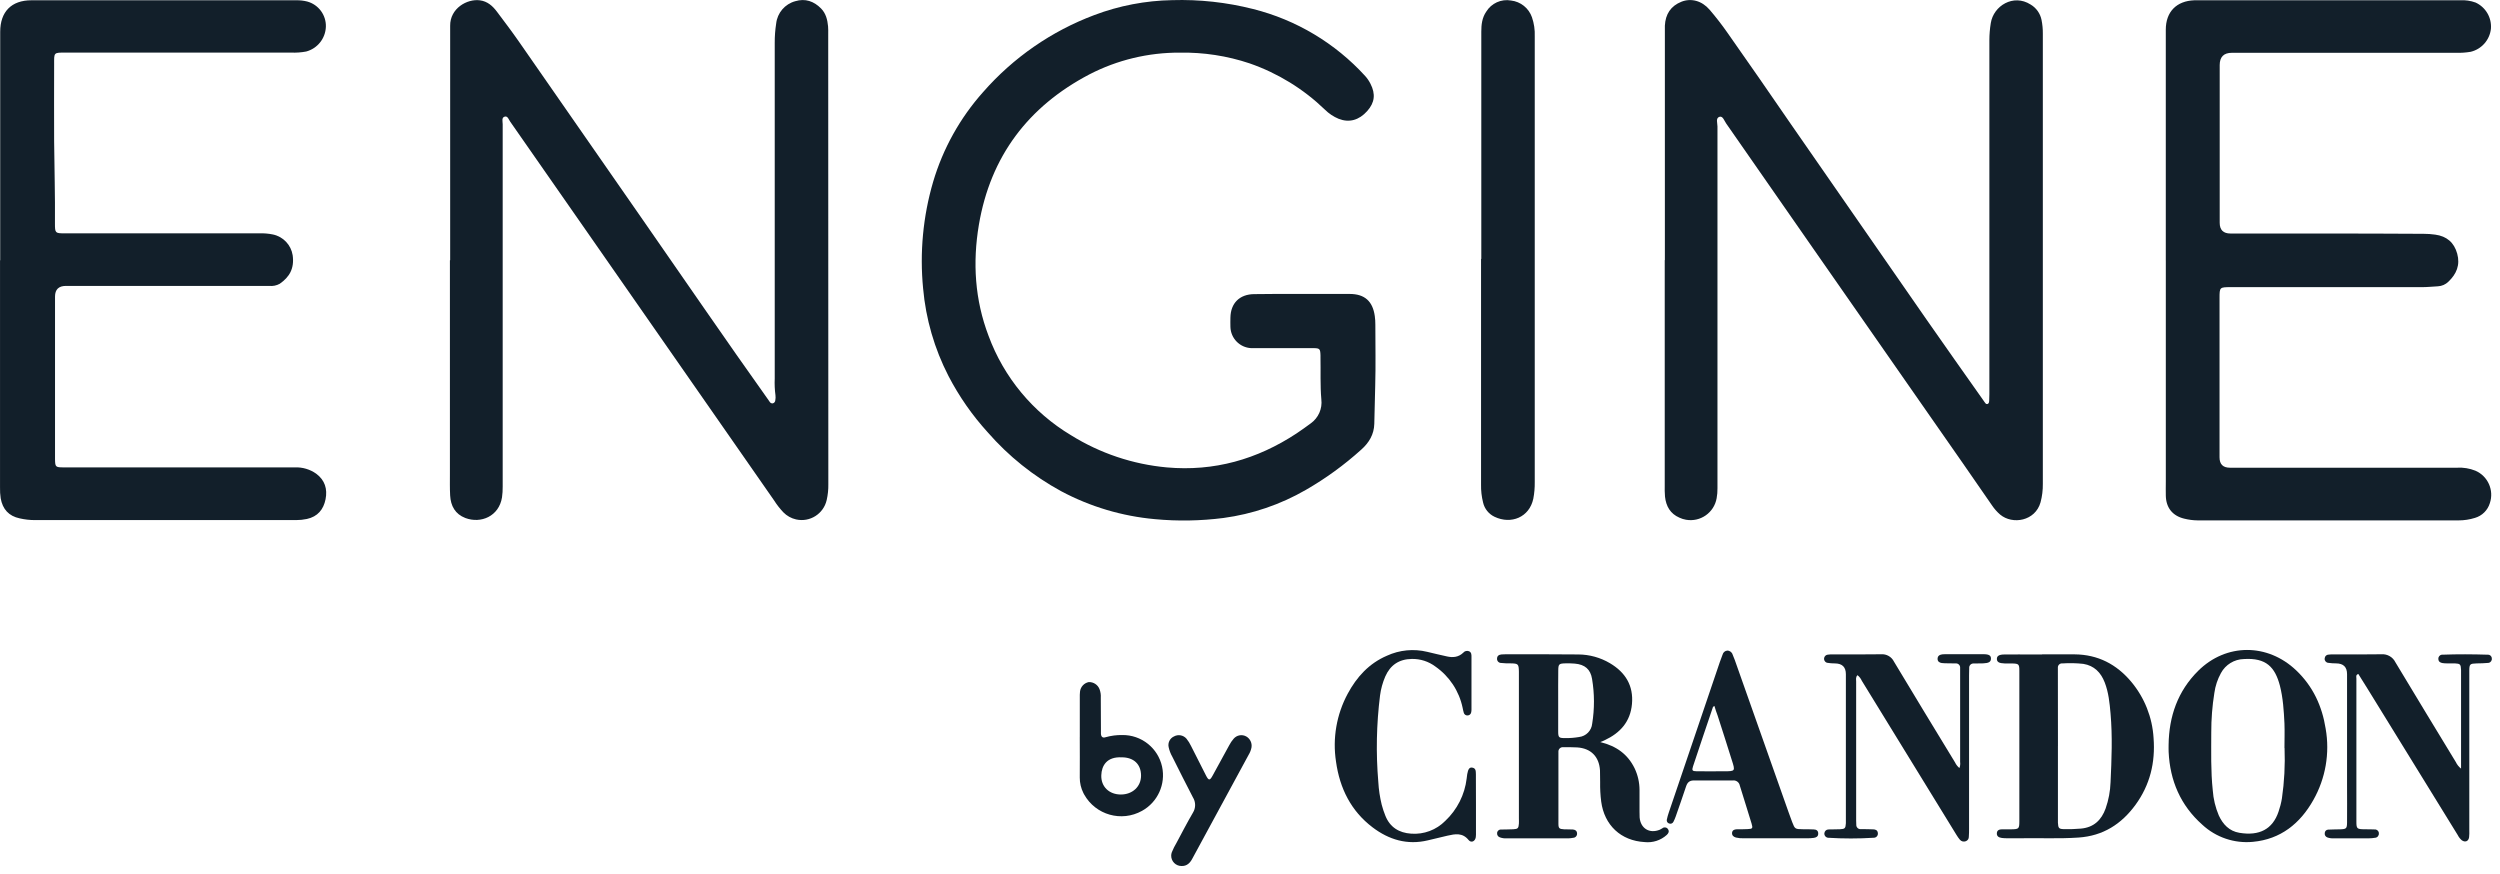 <svg width="306" height="107" viewBox="0 0 306 107" fill="none" xmlns="http://www.w3.org/2000/svg">
<path d="M203.78 31.834V3.142C203.85 1.74 204.495 0.729 205.82 0.207C207.003 -0.255 208.309 0.092 209.254 1.188C210.024 2.085 210.75 3.021 211.428 3.991C214.043 7.713 216.638 11.448 219.211 15.201C224.749 23.18 230.287 31.159 235.823 39.137C238.081 42.385 240.371 45.608 242.65 48.842C242.734 48.963 242.812 49.089 242.902 49.204C242.992 49.319 243.065 49.484 243.236 49.456C243.457 49.417 243.463 49.207 243.477 49.039C243.496 48.758 243.499 48.506 243.499 48.243V4.941C243.499 4.232 243.558 3.526 243.673 2.825C244.006 0.712 246.439 -0.788 248.544 0.552C249.242 0.964 249.729 1.653 249.886 2.447C249.996 3.002 250.049 3.565 250.043 4.128C250.043 22.488 250.043 40.847 250.043 59.206C250.054 59.974 249.962 60.739 249.763 61.482C249.121 63.777 246.338 64.256 244.816 62.984C244.438 62.656 244.104 62.278 243.824 61.863C241.45 58.422 239.074 54.997 236.689 51.592C231.776 44.546 226.865 37.498 221.955 30.45C218.393 25.343 214.836 20.231 211.283 15.111C211.056 14.789 210.876 14.172 210.473 14.293C209.971 14.441 210.218 15.061 210.218 15.473V59.753C210.226 60.167 210.192 60.579 210.117 60.986C209.808 62.746 208.132 63.926 206.37 63.617C206.089 63.57 205.818 63.483 205.56 63.362C204.439 62.877 203.926 61.961 203.797 60.795C203.76 60.324 203.749 59.851 203.763 59.377V31.84L203.78 31.834Z" fill="#121F2A"/>
<path d="M55.1 31.854V3.156C55.075 1.02 57.179 -0.171 58.743 0.039C59.666 0.163 60.296 0.726 60.82 1.424C61.725 2.629 62.636 3.828 63.497 5.067C68.508 12.258 73.51 19.455 78.508 26.66C83.687 34.098 88.799 41.581 94.057 48.963C94.107 49.036 94.155 49.111 94.208 49.182C94.284 49.313 94.427 49.389 94.578 49.375C94.76 49.336 94.889 49.179 94.897 48.994C94.937 48.792 94.942 48.585 94.917 48.38C94.827 47.707 94.797 47.026 94.827 46.348C94.827 32.652 94.827 18.956 94.827 5.26C94.822 4.462 94.881 3.666 95.004 2.878C95.147 1.572 96.077 0.488 97.347 0.146C98.552 -0.221 99.62 0.146 100.497 1.037C101.088 1.639 101.279 2.41 101.355 3.217C101.386 3.54 101.374 3.865 101.374 4.19C101.374 22.549 101.38 40.911 101.388 59.271C101.4 59.921 101.332 60.568 101.187 61.202C100.808 62.892 99.132 63.956 97.442 63.578C96.851 63.446 96.31 63.144 95.884 62.709C95.458 62.258 95.074 61.768 94.743 61.244C87.207 50.42 79.668 39.594 72.12 28.765C68.897 24.141 65.674 19.517 62.449 14.89C62.272 14.638 62.143 14.175 61.787 14.271C61.361 14.385 61.529 14.867 61.529 15.195V59.559C61.535 60.002 61.507 60.445 61.445 60.882C61.072 63.2 58.858 64.119 56.961 63.404C55.714 62.928 55.164 61.922 55.097 60.644C55.05 59.761 55.069 58.873 55.069 57.987V31.865L55.1 31.854Z" fill="#121F2A"/>
<path d="M159.434 35.979H165.193C167.029 35.979 168.024 36.864 168.276 38.7C168.324 39.05 168.346 39.406 168.343 39.76C168.343 42.237 168.397 44.717 168.327 47.195C168.282 48.756 168.251 50.319 168.214 51.88C168.181 53.17 167.57 54.187 166.625 55.028C164.543 56.908 162.267 58.564 159.835 59.963C156.726 61.757 153.299 62.925 149.745 63.402C146.962 63.758 144.148 63.808 141.354 63.544C137.343 63.183 133.448 62.023 129.894 60.128C126.489 58.276 123.44 55.832 120.892 52.909C119.003 50.832 117.391 48.52 116.097 46.029C114.376 42.688 113.319 39.045 112.988 35.301C112.562 30.915 112.977 26.484 114.216 22.255C115.418 18.191 117.506 14.441 120.326 11.277C124.017 7.057 128.694 3.814 133.944 1.844C136.993 0.692 140.216 0.076 143.473 0.017C146.811 -0.084 150.146 0.283 153.383 1.104C158.66 2.43 163.43 5.283 167.096 9.302C167.354 9.587 167.57 9.907 167.744 10.249C168.391 11.51 168.268 12.561 167.348 13.592C166.348 14.713 165.14 15.05 163.851 14.542C163.223 14.282 162.651 13.9 162.169 13.421C159.543 10.885 156.396 8.951 152.949 7.755C150.199 6.835 147.315 6.393 144.417 6.443C140.561 6.423 136.755 7.337 133.33 9.111C125.855 13.035 121.237 19.13 119.816 27.507C119.037 32.128 119.317 36.691 120.998 41.105C122.873 46.191 126.436 50.485 131.088 53.27C134.639 55.482 138.655 56.83 142.82 57.211C148.596 57.727 153.876 56.23 158.697 53.052C159.288 52.662 159.86 52.242 160.432 51.824C161.373 51.154 161.872 50.025 161.732 48.879C161.581 47.166 161.665 45.457 161.628 43.748V43.484C161.6 42.699 161.539 42.618 160.757 42.612H153.139C151.749 42.542 150.645 41.416 150.603 40.023C150.583 39.639 150.603 39.255 150.603 38.871C150.634 37.108 151.724 36.018 153.506 36.001C155.471 35.962 157.455 35.979 159.434 35.979Z" fill="#121F2A"/>
<path d="M0.025 31.879V3.896C0.025 1.435 1.396 0.034 3.845 0.034C14.655 0.022 25.465 0.022 36.275 0.034C36.718 0.025 37.16 0.076 37.589 0.182C38.982 0.555 39.935 1.841 39.887 3.282C39.834 4.708 38.856 5.936 37.477 6.306C36.866 6.421 36.244 6.465 35.624 6.437H8.077C6.541 6.437 6.626 6.398 6.626 7.889C6.626 11.017 6.606 14.147 6.626 17.275C6.656 20.638 6.757 24.001 6.726 27.364C6.726 28.527 6.76 28.561 7.915 28.561H31.737C32.3 28.541 32.867 28.589 33.419 28.703C34.669 28.97 35.627 29.979 35.823 31.243C36.05 32.868 35.423 33.913 34.243 34.732C33.853 34.95 33.405 35.043 32.959 34.995H8.075C7.183 34.995 6.737 35.43 6.735 36.298V56.221C6.754 57.152 6.799 57.205 7.766 57.208H36.109C37.031 57.174 37.942 57.443 38.696 57.976C39.77 58.766 40.097 59.856 39.848 61.109C39.599 62.362 38.878 63.239 37.561 63.522C37.127 63.615 36.687 63.659 36.244 63.659H4.26C3.641 63.659 3.021 63.587 2.416 63.449C1.076 63.169 0.32 62.328 0.084 60.991C0.02 60.554 -0.008 60.111 0.003 59.669V31.865L0.025 31.879Z" fill="#121F2A"/>
<path d="M265.093 31.879V3.632C265.093 1.452 266.397 0.112 268.594 0.034H301.107C301.757 -0.006 302.408 0.09 303.019 0.314C304.257 0.888 305.006 2.175 304.888 3.537C304.734 4.896 303.747 6.017 302.416 6.339C301.805 6.443 301.183 6.485 300.564 6.463H273.185C272.189 6.463 271.691 6.965 271.691 7.97V27.271C271.691 28.146 272.132 28.583 273.014 28.583H284.263C288.397 28.583 292.534 28.594 296.668 28.619C297.136 28.619 297.604 28.653 298.069 28.718C299.471 28.911 300.381 29.668 300.763 31.052C301.144 32.437 300.673 33.541 299.681 34.482C299.339 34.819 298.885 35.018 298.405 35.043C297.758 35.076 297.108 35.147 296.46 35.147H273.072C271.685 35.147 271.671 35.147 271.671 36.495V55.975C271.671 56.821 272.091 57.245 272.93 57.247H300.749C301.514 57.202 302.279 57.328 302.991 57.614C304.524 58.279 305.292 60.008 304.756 61.591C304.49 62.457 303.809 63.133 302.94 63.388C302.293 63.592 301.617 63.696 300.936 63.696H269.003C268.442 63.69 267.882 63.617 267.338 63.48C265.915 63.133 265.127 62.146 265.096 60.678C265.079 60.117 265.096 59.556 265.096 58.996V31.879H265.093Z" fill="#121F2A"/>
<path d="M181.311 31.694V3.89C181.311 3.021 181.398 2.189 181.908 1.44C182.539 0.398 183.747 -0.151 184.946 0.062C186.123 0.196 187.121 0.992 187.511 2.113C187.771 2.87 187.886 3.666 187.853 4.464V59.007C187.864 59.685 187.805 60.364 187.679 61.031C187.202 63.323 184.955 64.22 182.931 63.253C182.222 62.917 181.704 62.275 181.53 61.51C181.35 60.792 181.266 60.055 181.28 59.318V31.694H181.311Z" fill="#121F2A"/>
<path d="M195.871 90.83C197.858 91.312 199.234 92.324 200.075 94.036C200.47 94.866 200.675 95.771 200.677 96.69V99.347C200.677 99.582 200.677 99.818 200.691 100.053C200.804 101.404 201.897 102.071 203.158 101.558C203.267 101.51 203.368 101.454 203.466 101.387C203.654 101.219 203.943 101.236 204.111 101.423C204.13 101.443 204.147 101.468 204.161 101.491C204.355 101.771 204.217 101.998 204.013 102.194C203.278 102.858 202.295 103.178 201.311 103.071C198.388 102.909 196.367 100.997 195.986 98.108C195.885 97.318 195.843 96.519 195.857 95.723C195.857 95.252 195.857 94.779 195.84 94.308C195.739 92.609 194.719 91.587 193.037 91.483C192.477 91.449 191.916 91.458 191.356 91.458C191.059 91.421 190.79 91.629 190.751 91.926C190.745 91.971 190.745 92.013 190.751 92.057V100.832C190.751 101.393 190.865 101.474 191.446 101.508C191.799 101.524 192.152 101.508 192.508 101.53C192.788 101.547 193.021 101.679 193.032 102.009C193.054 102.284 192.85 102.525 192.575 102.547H192.558C192.356 102.589 192.149 102.612 191.942 102.615H184.397C184.131 102.629 183.864 102.589 183.612 102.502C183.374 102.438 183.217 102.211 183.245 101.964C183.256 101.718 183.464 101.524 183.713 101.536H183.722C184.223 101.513 184.725 101.536 185.227 101.502C185.787 101.471 185.871 101.381 185.913 100.807C185.93 100.602 185.913 100.395 185.913 100.188V82.207C185.894 81.27 185.829 81.212 184.896 81.195C184.512 81.195 184.128 81.195 183.747 81.147C183.472 81.153 183.242 80.934 183.237 80.659C183.237 80.654 183.237 80.645 183.237 80.64C183.237 80.259 183.48 80.133 183.797 80.102C183.943 80.088 184.091 80.082 184.237 80.085C187.219 80.085 190.201 80.071 193.183 80.105C194.551 80.113 195.891 80.483 197.065 81.181C198.954 82.302 199.954 83.922 199.753 86.172C199.559 88.336 198.312 89.715 196.415 90.6C196.303 90.665 196.165 90.712 195.871 90.83ZM190.722 89.501C190.722 90.281 190.801 90.342 191.594 90.342C192.157 90.351 192.721 90.306 193.276 90.211C194.133 90.115 194.806 89.429 194.884 88.571C195.176 86.763 195.173 84.919 194.87 83.112C194.683 81.915 193.982 81.332 192.757 81.226C192.376 81.195 191.992 81.184 191.608 81.195C190.826 81.212 190.739 81.284 190.731 82.058C190.714 83.299 190.722 84.538 190.722 85.777V89.501Z" fill="#121F2A"/>
<path d="M249.953 80.093H253.939C256.781 80.119 259.065 81.301 260.87 83.457C262.492 85.399 263.448 87.809 263.597 90.334C263.827 93.335 263.16 96.076 261.383 98.514C259.659 100.877 257.403 102.315 254.415 102.516C251.994 102.682 249.575 102.556 247.156 102.603H245.651C245.444 102.603 245.237 102.592 245.032 102.567C244.687 102.519 244.382 102.39 244.415 101.967C244.446 101.589 244.743 101.513 245.057 101.508H246.209C247.1 101.491 247.165 101.44 247.168 100.541V82.128C247.168 81.287 247.103 81.228 246.262 81.206H245.377C244.687 81.184 244.429 81.035 244.418 80.668C244.407 80.301 244.67 80.108 245.349 80.108C246.529 80.093 247.709 80.108 248.891 80.108H249.953V80.093ZM251.89 91.304V100.7C251.924 101.376 252.005 101.477 252.664 101.488C253.342 101.502 254.023 101.48 254.698 101.421C256.282 101.281 257.221 100.37 257.731 98.952C258.092 97.92 258.294 96.841 258.331 95.748C258.462 92.946 258.577 90.143 258.331 87.341C258.218 86.049 258.092 84.754 257.616 83.526C257.139 82.299 256.324 81.478 255.007 81.259C254.155 81.164 253.297 81.144 252.442 81.203C252.168 81.17 251.918 81.366 251.884 81.64C251.879 81.677 251.879 81.71 251.884 81.747L251.893 91.304H251.89Z" fill="#121F2A"/>
<path d="M265.438 91.152C265.483 87.677 266.559 84.591 269.051 82.114C272.492 78.703 277.557 78.72 281.063 82.061C283.117 84.023 284.224 86.427 284.661 89.19C285.185 92.186 284.653 95.272 283.156 97.918C281.531 100.807 279.149 102.727 275.755 103.041C273.484 103.259 271.228 102.494 269.558 100.941C266.901 98.582 265.606 95.563 265.441 92.038C265.427 91.735 265.438 91.455 265.438 91.152ZM279.617 91.564C279.617 90.561 279.656 89.555 279.617 88.554C279.541 86.993 279.446 85.429 279.056 83.91C278.459 81.668 277.391 80.491 274.645 80.668C273.47 80.696 272.4 81.352 271.842 82.389C271.427 83.14 271.155 83.961 271.038 84.81C270.78 86.413 270.654 88.033 270.659 89.656C270.659 92.015 270.589 94.375 270.842 96.729C270.914 97.791 271.167 98.834 271.581 99.812C272.092 100.911 272.862 101.729 274.104 101.936C276.548 102.343 278.165 101.491 278.888 99.364C279.073 98.834 279.213 98.29 279.305 97.738C279.603 95.695 279.709 93.627 279.631 91.564H279.617Z" fill="#121F2A"/>
<path d="M239.833 94.011C239.926 93.77 239.956 93.512 239.92 93.257V81.75C239.945 81.475 239.743 81.228 239.466 81.203C239.43 81.2 239.396 81.203 239.359 81.203C239.034 81.203 238.709 81.203 238.384 81.189C238.149 81.192 237.913 81.181 237.678 81.156C237.398 81.116 237.165 80.979 237.159 80.654C237.159 80.281 237.4 80.144 237.72 80.093C237.838 80.079 237.955 80.074 238.073 80.074H242.768C243.463 80.074 243.706 80.239 243.692 80.634C243.678 81.029 243.412 81.164 242.742 81.195C242.358 81.195 241.974 81.195 241.59 81.212C241.307 81.186 241.055 81.394 241.03 81.677C241.027 81.708 241.027 81.739 241.03 81.772C241.03 82.066 241.013 82.361 241.013 82.655V101.432C241.013 101.757 241.013 102.082 240.985 102.404C240.999 102.654 240.848 102.881 240.615 102.965C240.357 103.066 240.066 102.993 239.889 102.78C239.738 102.601 239.601 102.407 239.48 102.205C235.618 95.908 231.753 89.616 227.885 83.325C227.768 83.058 227.586 82.823 227.356 82.641C227.112 82.89 227.193 83.168 227.193 83.417V100.415C227.193 100.591 227.199 100.768 227.21 100.944C227.193 101.227 227.409 101.471 227.689 101.488C227.72 101.488 227.751 101.488 227.782 101.488C228.283 101.488 228.785 101.488 229.287 101.513C229.567 101.513 229.819 101.628 229.847 101.953C229.895 102.225 229.713 102.486 229.441 102.533C229.404 102.539 229.365 102.542 229.329 102.542C227.473 102.657 225.613 102.657 223.757 102.542C223.477 102.514 223.272 102.261 223.303 101.981C223.331 101.723 223.544 101.527 223.802 101.524C224.273 101.505 224.747 101.524 225.203 101.499C225.823 101.471 225.896 101.39 225.935 100.759V82.523C225.935 81.653 225.493 81.213 224.609 81.203C224.284 81.203 223.962 81.178 223.642 81.125C223.37 81.052 223.211 80.775 223.284 80.503C223.337 80.306 223.499 80.161 223.701 80.133C223.906 80.105 224.11 80.093 224.318 80.096C226.296 80.096 228.275 80.116 230.251 80.082C230.91 80.035 231.532 80.391 231.823 80.985C234.295 85.11 236.798 89.216 239.295 93.316C239.421 93.585 239.606 93.82 239.833 94.011Z" fill="#121F2A"/>
<path d="M301.233 94.075V81.999C301.203 81.31 301.132 81.231 300.471 81.198H299.496C299.319 81.198 299.143 81.186 298.966 81.161C298.686 81.114 298.459 80.982 298.456 80.651C298.434 80.388 298.627 80.158 298.888 80.135C298.907 80.135 298.927 80.135 298.946 80.135C300.805 80.063 302.665 80.077 304.526 80.135C304.776 80.127 304.986 80.32 304.995 80.57V80.578C305.039 80.839 304.866 81.088 304.605 81.133C304.591 81.133 304.577 81.139 304.563 81.139C304.095 81.189 303.621 81.189 303.162 81.2C302.321 81.226 302.245 81.273 302.242 82.111V101.592C302.256 101.886 302.248 102.183 302.217 102.477C302.147 102.984 301.729 103.144 301.315 102.842C301.113 102.668 300.947 102.455 300.83 102.217C297.158 96.261 293.487 90.306 289.818 84.35C289.431 83.725 289.039 83.106 288.655 82.49C288.316 82.616 288.422 82.857 288.422 83.033V100.569C288.422 101.437 288.495 101.491 289.409 101.505C289.821 101.505 290.25 101.505 290.648 101.524C290.911 101.499 291.147 101.69 291.172 101.953C291.172 101.97 291.172 101.99 291.172 102.006C291.194 102.278 290.993 102.519 290.721 102.544C290.712 102.544 290.707 102.544 290.698 102.544C290.466 102.587 290.23 102.606 289.995 102.609H285.653C285.387 102.629 285.121 102.592 284.869 102.502C284.636 102.421 284.502 102.183 284.552 101.942C284.569 101.729 284.74 101.558 284.956 101.547C285.454 101.519 285.956 101.524 286.458 101.508C287.184 101.482 287.273 101.412 287.279 100.667C287.296 99.134 287.279 97.598 287.279 96.062V82.515C287.279 81.644 286.834 81.205 285.945 81.198C285.62 81.198 285.298 81.178 284.975 81.13C284.712 81.108 284.516 80.875 284.538 80.612C284.538 80.598 284.541 80.584 284.544 80.57C284.563 80.32 284.768 80.127 285.017 80.124C285.222 80.102 285.429 80.093 285.637 80.096C287.599 80.096 289.535 80.119 291.483 80.082C292.2 80.029 292.882 80.416 293.198 81.063C295.639 85.141 298.117 89.19 300.583 93.26C300.735 93.579 300.956 93.859 301.231 94.078L301.233 94.075Z" fill="#121F2A"/>
<path d="M180.658 98.492V101.855C180.667 102.062 180.658 102.27 180.636 102.474C180.557 102.987 180.075 103.211 179.753 102.816C179.007 101.894 178.102 102.076 177.166 102.287C176.362 102.469 175.56 102.671 174.759 102.861C172.236 103.464 169.994 102.774 168.013 101.275C165.361 99.268 163.982 96.488 163.528 93.221C163.088 90.368 163.593 87.45 164.961 84.908C166.065 82.859 167.57 81.198 169.762 80.259C171.306 79.55 173.043 79.384 174.694 79.785C175.493 79.987 176.303 80.161 177.107 80.346C177.836 80.508 178.509 80.449 179.089 79.903C179.262 79.687 179.554 79.611 179.809 79.712C180.112 79.847 180.109 80.13 180.109 80.393V86.856C180.109 86.974 180.098 87.091 180.07 87.206C180.028 87.419 179.843 87.571 179.627 87.571C179.411 87.587 179.215 87.442 179.164 87.231C179.103 87.035 179.066 86.831 179.024 86.629C178.598 84.583 177.404 82.778 175.692 81.584C174.857 80.959 173.839 80.632 172.797 80.654C171.23 80.682 170.165 81.411 169.549 82.82C169.235 83.555 169.022 84.328 168.918 85.118C168.478 88.633 168.405 92.181 168.705 95.709C168.758 96.654 168.898 97.592 169.125 98.512C169.246 98.969 169.394 99.414 169.571 99.851C170.131 101.253 171.233 101.939 172.721 102.04C174.277 102.158 175.807 101.586 176.903 100.473C178.357 99.106 179.285 97.27 179.52 95.286C179.543 95.109 179.56 94.933 179.588 94.759C179.697 94.126 179.868 93.899 180.201 93.955C180.695 94.036 180.627 94.445 180.65 94.796V95.325L180.658 98.492Z" fill="#121F2A"/>
<path d="M217.348 102.606H213.452C213.127 102.62 212.802 102.589 212.485 102.516C212.205 102.435 211.986 102.278 212.003 101.956C212.02 101.634 212.266 101.513 212.563 101.505C213.006 101.505 213.449 101.505 213.892 101.482C214.517 101.457 214.573 101.398 214.391 100.796C213.923 99.243 213.424 97.699 212.95 96.146C212.875 95.751 212.507 95.482 212.109 95.527C210.515 95.527 208.923 95.541 207.328 95.527C206.79 95.527 206.535 95.774 206.375 96.256C205.969 97.489 205.534 98.711 205.108 99.938C205.03 100.16 204.937 100.378 204.828 100.586C204.738 100.784 204.506 100.88 204.301 100.796C204.094 100.737 203.968 100.524 204.021 100.314C204.083 100.028 204.158 99.748 204.254 99.473C206.336 93.327 208.421 87.184 210.506 81.038C210.61 80.73 210.731 80.43 210.845 80.124C210.91 79.858 211.134 79.662 211.406 79.634C211.714 79.625 211.986 79.824 212.073 80.119C212.171 80.335 212.258 80.553 212.336 80.777C214.539 87.004 216.739 93.234 218.939 99.465C219.08 99.854 219.22 100.241 219.365 100.628C219.693 101.468 219.71 101.488 220.663 101.499C221.106 101.499 221.549 101.499 221.989 101.522C222.319 101.522 222.569 101.679 222.549 102.054C222.549 102.382 222.305 102.511 222.025 102.553C221.762 102.589 221.498 102.609 221.232 102.606C219.934 102.606 218.648 102.606 217.348 102.606ZM209.845 86.41C209.75 86.475 209.68 86.497 209.668 86.536C208.847 88.958 208.026 91.382 207.224 93.809C207.065 94.297 207.138 94.395 207.65 94.403C208.771 94.423 209.893 94.403 211.014 94.403C212.401 94.403 212.415 94.403 211.972 93.033C211.412 91.211 210.812 89.389 210.232 87.571C210.092 87.206 209.965 86.822 209.845 86.41Z" fill="#121F2A"/>
<path d="M132.167 90.216V85.435C132.159 85.169 132.167 84.903 132.195 84.639C132.265 84.065 132.694 83.599 133.263 83.487C133.84 83.465 134.37 83.812 134.58 84.35C134.706 84.681 134.762 85.037 134.737 85.393C134.737 86.663 134.737 87.929 134.754 89.199V89.818C134.782 90.194 134.97 90.362 135.345 90.23C135.998 90.048 136.676 89.958 137.355 89.969C139.692 89.933 141.735 91.547 142.237 93.831C142.705 95.981 141.707 98.184 139.782 99.249C137.276 100.65 134.109 99.756 132.705 97.251C132.669 97.189 132.635 97.124 132.604 97.06C132.313 96.477 132.161 95.835 132.164 95.182C132.181 93.532 132.164 91.878 132.164 90.225V90.216H132.167ZM137.301 92.696C135.468 92.607 134.841 93.714 134.799 94.885C134.745 96.286 135.763 97.251 137.195 97.248C138.627 97.245 139.667 96.275 139.664 94.933C139.664 93.543 138.767 92.694 137.301 92.696Z" fill="#121F2A"/>
<path d="M144.602 106C143.91 105.994 143.352 105.428 143.355 104.736C143.355 104.593 143.38 104.453 143.431 104.318C143.596 103.909 143.795 103.511 144.022 103.133C144.675 101.911 145.311 100.678 146.006 99.49C146.376 98.907 146.376 98.167 146.006 97.584C145.138 95.942 144.325 94.269 143.484 92.609C143.279 92.251 143.131 91.861 143.044 91.458C142.918 90.92 143.193 90.365 143.697 90.138C144.21 89.857 144.846 89.975 145.227 90.418C145.449 90.695 145.636 90.995 145.788 91.315C146.407 92.52 147.004 93.739 147.626 94.944C147.943 95.555 148.086 95.555 148.419 94.944C149.109 93.708 149.773 92.458 150.457 91.219C150.606 90.931 150.788 90.662 151.001 90.418C151.382 89.975 152.021 89.857 152.534 90.138C153.01 90.407 153.271 90.942 153.184 91.483C153.125 91.802 153.005 92.108 152.834 92.385C150.541 96.609 148.251 100.832 145.962 105.058C145.678 105.613 145.286 106.028 144.602 106Z" fill="#121F2A"/>
</svg>
